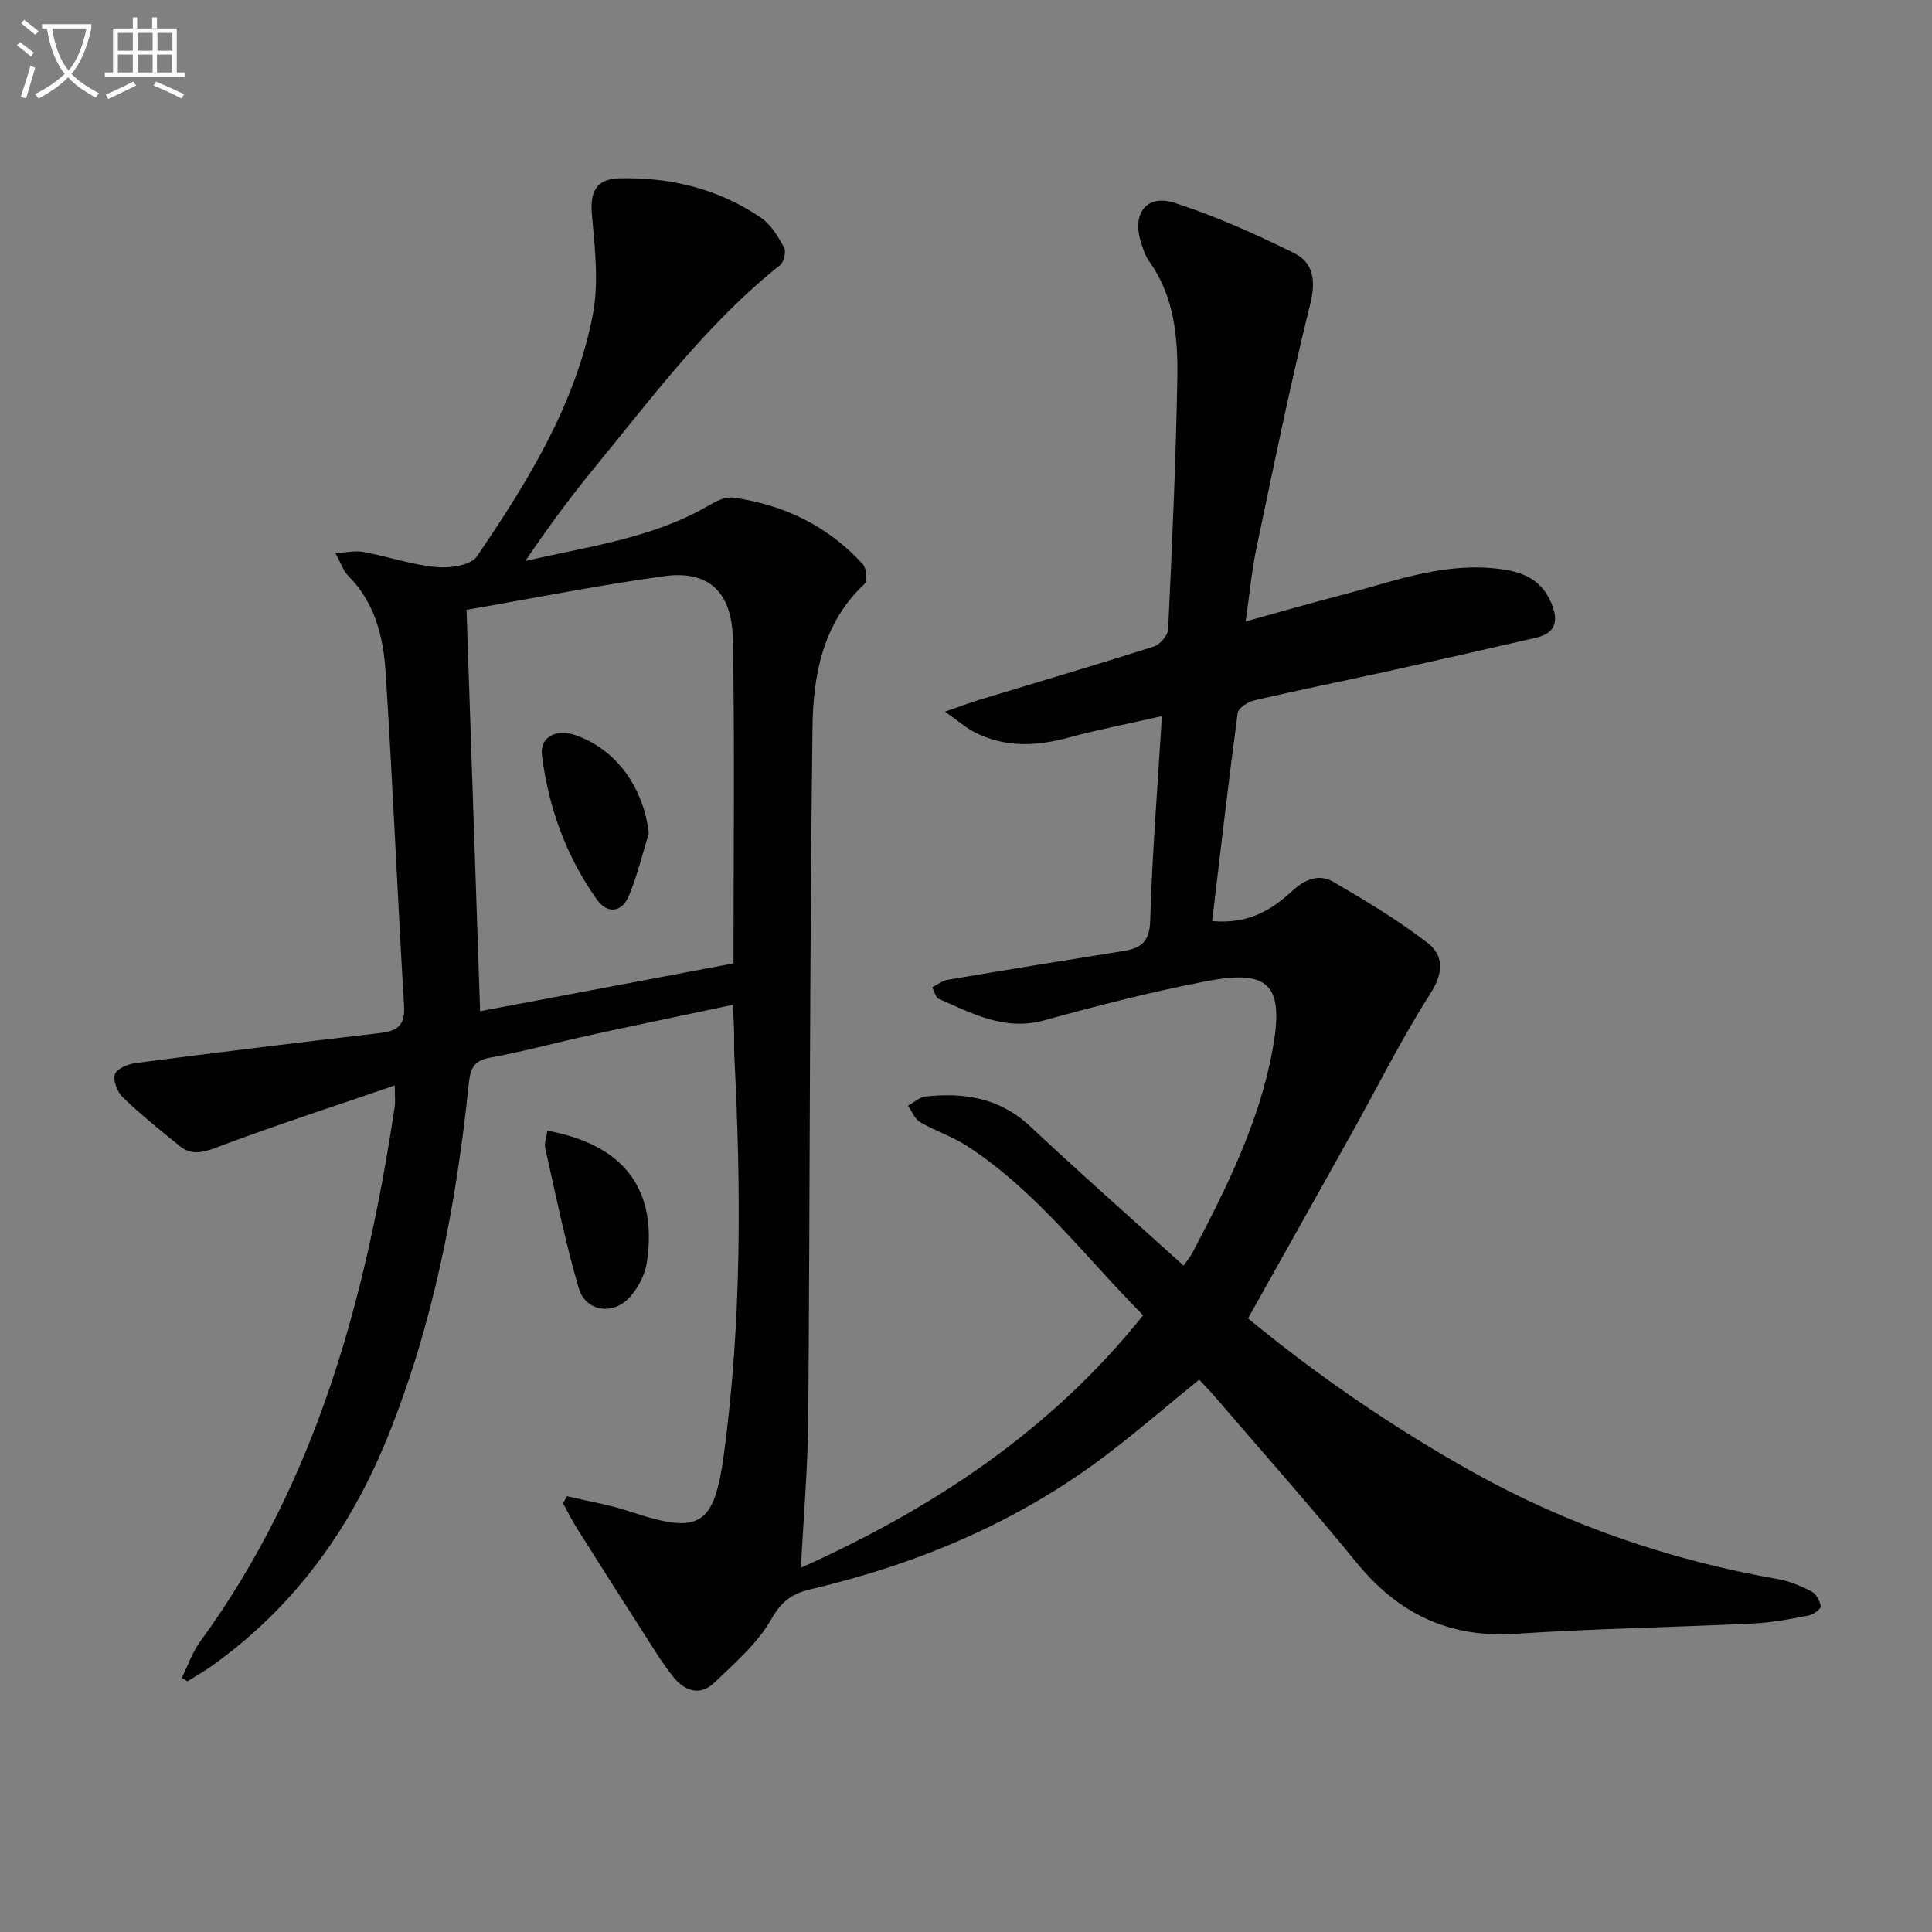 <svg enable-background="new 0 0 400 400" viewBox="0 0 400 400" xmlns="http://www.w3.org/2000/svg"><rect x="0" y="0" width="400" height="400" fill="#808080" stroke="none"/><path d="m6.4 11.7c-1-.8-1.9-1.6-2.9-2.3l.6-.7c.9.7 1.9 1.4 2.9 2.2zm-2.1 8.3c.7-2.1 1.4-4.2 2-6.4.2.1.6.3 1 .4-.7 2.3-1.3 4.4-1.9 6.4zm3-12.8c-1.1-.9-2.1-1.7-2.9-2.4l.6-.7c1 .8 2 1.5 3 2.4zm1.4-1.3v-.9h10.2v.9c-.9 4.2-2.3 7.3-4.1 9.4 1.3 1.4 3.2 2.7 5.7 4-.2.2-.4.5-.7.9-2.5-1.4-4.4-2.7-5.7-4.2-1.4 1.5-3.5 3-6.1 4.4 0 0 0 0-.1-.1-.3-.4-.5-.7-.7-.8 2.7-1.3 4.7-2.8 6.2-4.2-1.8-2.2-3-5.3-3.7-9.4zm9.2 0h-7.1c.6 3.8 1.7 6.7 3.4 8.7 1.7-2 2.9-4.8 3.7-8.7z" fill="#fbfcfa"/><path d="m31.6 3.6h.9v2.3h4.1v9.1h1.7v.9h-16.6v-.9h1.7v-9.1h4.1v-2.3h.9v2.3h3.1v-2.3zm-4 13.3.6.8c-1.9.9-3.8 1.9-5.8 2.8-.2-.3-.3-.6-.5-.9 2-.9 3.9-1.8 5.7-2.7zm-3.2-10.1v3.7h3.1v-3.7zm0 4.5v3.7h3.1v-3.7zm4.1-4.5v3.7h3.1v-3.7zm0 4.5v3.7h3.1v-3.7zm9.1 9.1c-2.1-1.1-4.1-2-5.8-2.7l.5-.8c2.2.9 4.1 1.8 5.8 2.6zm-1.9-13.6h-3.1v3.7h3.1zm-3.2 4.5v3.7h3.1v-3.7z" fill="#fbfcfa"/><g fill="#010101"><path d="m248.28 285.64c-6.61 5.38-12.76 10.69-19.23 15.6-18.31 13.89-39.04 22.59-61.29 27.82-3.72.87-5.95 2.44-8.04 6.13-2.84 5.01-7.53 9.07-11.78 13.15-2.99 2.87-6.14 1.85-8.59-1.22-1.24-1.55-2.39-3.2-3.46-4.87-5.47-8.53-10.92-17.08-16.33-25.65-1.09-1.73-2.01-3.58-3-5.37.28-.49.55-.97.83-1.46 4.35 1.04 8.8 1.76 13.03 3.17 14.47 4.83 17.45 3.15 19.49-12.13 3.65-27.31 3.54-54.74 2.12-82.19-.09-1.66 0-3.33-.04-5-.04-1.64-.15-3.28-.26-5.58-10.04 2.13-19.71 4.12-29.37 6.23-6.96 1.52-13.86 3.43-20.86 4.69-3.39.61-4.11 2.23-4.43 5.3-2.61 25.19-7.32 49.92-16.92 73.52-7.77 19.1-19.45 35.14-36.35 47.17-1.6 1.14-3.33 2.1-5 3.15-.39-.24-.77-.48-1.16-.73 1.25-2.5 2.16-5.25 3.79-7.48 24.12-33.04 34.31-71.13 40.29-110.75.14-.93.02-1.89.02-4.41-12.84 4.41-24.93 8.32-36.8 12.8-2.98 1.12-5.31 1.72-7.77-.28-3.99-3.24-8.01-6.48-11.72-10.03-1.15-1.1-2.1-3.5-1.66-4.82.39-1.16 2.77-2.12 4.39-2.33 16.8-2.17 33.61-4.23 50.43-6.18 3.52-.41 5.29-1.47 5.05-5.53-1.37-23.06-2.35-46.14-3.82-69.19-.47-7.32-2.23-14.47-7.8-20.02-.98-.98-1.42-2.5-2.6-4.65 2.47-.12 4.21-.53 5.81-.23 5.05.96 10.01 2.65 15.1 3.14 2.77.27 7.12-.36 8.38-2.2 10.49-15.42 20.38-31.36 23.99-49.98 1.29-6.64.45-13.81-.16-20.66-.43-4.77.76-7.53 5.66-7.65 10.53-.26 20.5 2.15 29.29 8.12 2.07 1.41 3.56 3.9 4.82 6.17.47.85-.02 3.05-.83 3.69-15.16 12.04-26.56 27.5-38.69 42.28-4.94 6.02-9.55 12.31-14.05 18.97 12.97-3.03 26.24-4.65 37.99-11.5 1.49-.87 3.4-1.84 4.96-1.63 10.54 1.43 19.69 5.86 26.92 13.77.77.84 1.01 3.49.37 4.09-8.67 8.1-10.64 18.91-10.78 29.69-.6 47.64-.52 95.29-.88 142.93-.08 10.27-.98 20.53-1.52 31.09 27.05-12.18 51.61-28.17 70.85-52.27-12.06-12.16-22.15-25.79-36.47-35.06-3.03-1.97-6.59-3.12-9.72-4.95-1.11-.65-1.68-2.23-2.49-3.38 1.2-.66 2.36-1.78 3.62-1.91 8.05-.89 15.43.3 21.73 6.22 10.31 9.68 20.93 19.03 31.71 28.79.6-.87 1.41-1.84 1.98-2.94 6.96-13.26 13.61-26.61 16.4-41.55 2.49-13.35-.39-16.92-13.39-14.44-11.39 2.17-22.66 5.07-33.85 8.15-8.21 2.26-14.88-1.43-21.81-4.44-.68-.3-.94-1.58-1.39-2.4 1.08-.54 2.11-1.37 3.25-1.56 12.1-2.05 24.21-4.02 36.33-5.95 3.66-.58 5.45-1.9 5.57-6.3.4-13.77 1.52-27.52 2.42-42.33-6.64 1.51-13.06 2.74-19.36 4.45-6.66 1.8-13.13 2.1-19.4-1.11-1.82-.93-3.4-2.34-6.15-4.27 3.2-1.11 5.13-1.85 7.1-2.45 12.05-3.66 24.14-7.21 36.14-11.03 1.28-.41 2.9-2.3 2.96-3.57.81-17.28 1.6-34.57 1.9-51.86.14-8.46-.57-16.97-5.81-24.3-.85-1.19-1.32-2.7-1.76-4.12-1.81-5.85 1.25-9.87 7.01-8.01 8.46 2.72 16.66 6.43 24.66 10.35 4.15 2.04 4.61 5.78 3.4 10.67-4.14 16.72-7.58 33.61-11.12 50.47-.98 4.66-1.41 9.44-2.23 15.17 7.01-1.94 13.28-3.75 19.59-5.39 10.26-2.66 20.29-6.56 31.2-5.66 5.36.44 10.17 1.61 12.53 7.32 1.53 3.71.82 6.18-3.23 7.11-10.34 2.39-20.68 4.73-31.04 7.02-9.08 2-18.19 3.83-27.25 5.94-1.32.31-3.31 1.58-3.45 2.61-1.91 14.26-3.55 28.55-5.29 43.09 7.65.69 12.39-2.39 16.56-6.22 2.69-2.47 5.57-3.62 8.53-1.9 6.7 3.89 13.38 7.92 19.51 12.63 3.43 2.64 3.32 6.21.57 10.52-5.98 9.35-10.94 19.35-16.36 29.06-7.04 12.62-14.13 25.22-21.38 38.17 14.36 11.82 29.93 22.55 46.53 31.81 19.78 11.04 40.86 18.24 63.14 22.16 2.41.42 4.79 1.42 6.97 2.55.97.51 1.8 1.98 1.93 3.1.06.56-1.54 1.71-2.53 1.9-3.73.72-7.5 1.46-11.29 1.64-16.45.79-32.93 1.05-49.35 2.14-13.85.92-24.37-4.23-33-14.82-9.46-11.61-19.42-22.81-29.18-34.18-1.04-1.21-2.18-2.37-3.33-3.62zm-148.88-76.28c17.66-3.33 34.96-6.6 52.46-9.9 0-22.54.28-44.84-.13-67.13-.18-9.85-5.12-14.29-14.15-13.05-13.75 1.89-27.38 4.62-40.99 6.98.95 27.88 1.87 55.04 2.81 83.1z"/><path d="m113.33 234.09c15.89 2.94 22.84 12.15 20.6 27.26-.41 2.73-2.01 5.76-4 7.67-3.52 3.36-8.77 2.27-10.12-2.34-2.78-9.51-4.74-19.25-6.92-28.92-.24-1.05.25-2.25.44-3.67z"/><path d="m134.32 172.54c-1.34 4.34-2.37 8.82-4.14 12.98-1.44 3.39-4.42 3.78-6.6.72-6.36-8.91-10-19.02-11.37-29.8-.49-3.88 2.92-5.6 6.93-4.23 8.45 2.9 14.14 10.89 15.18 20.33z"/></g></svg>